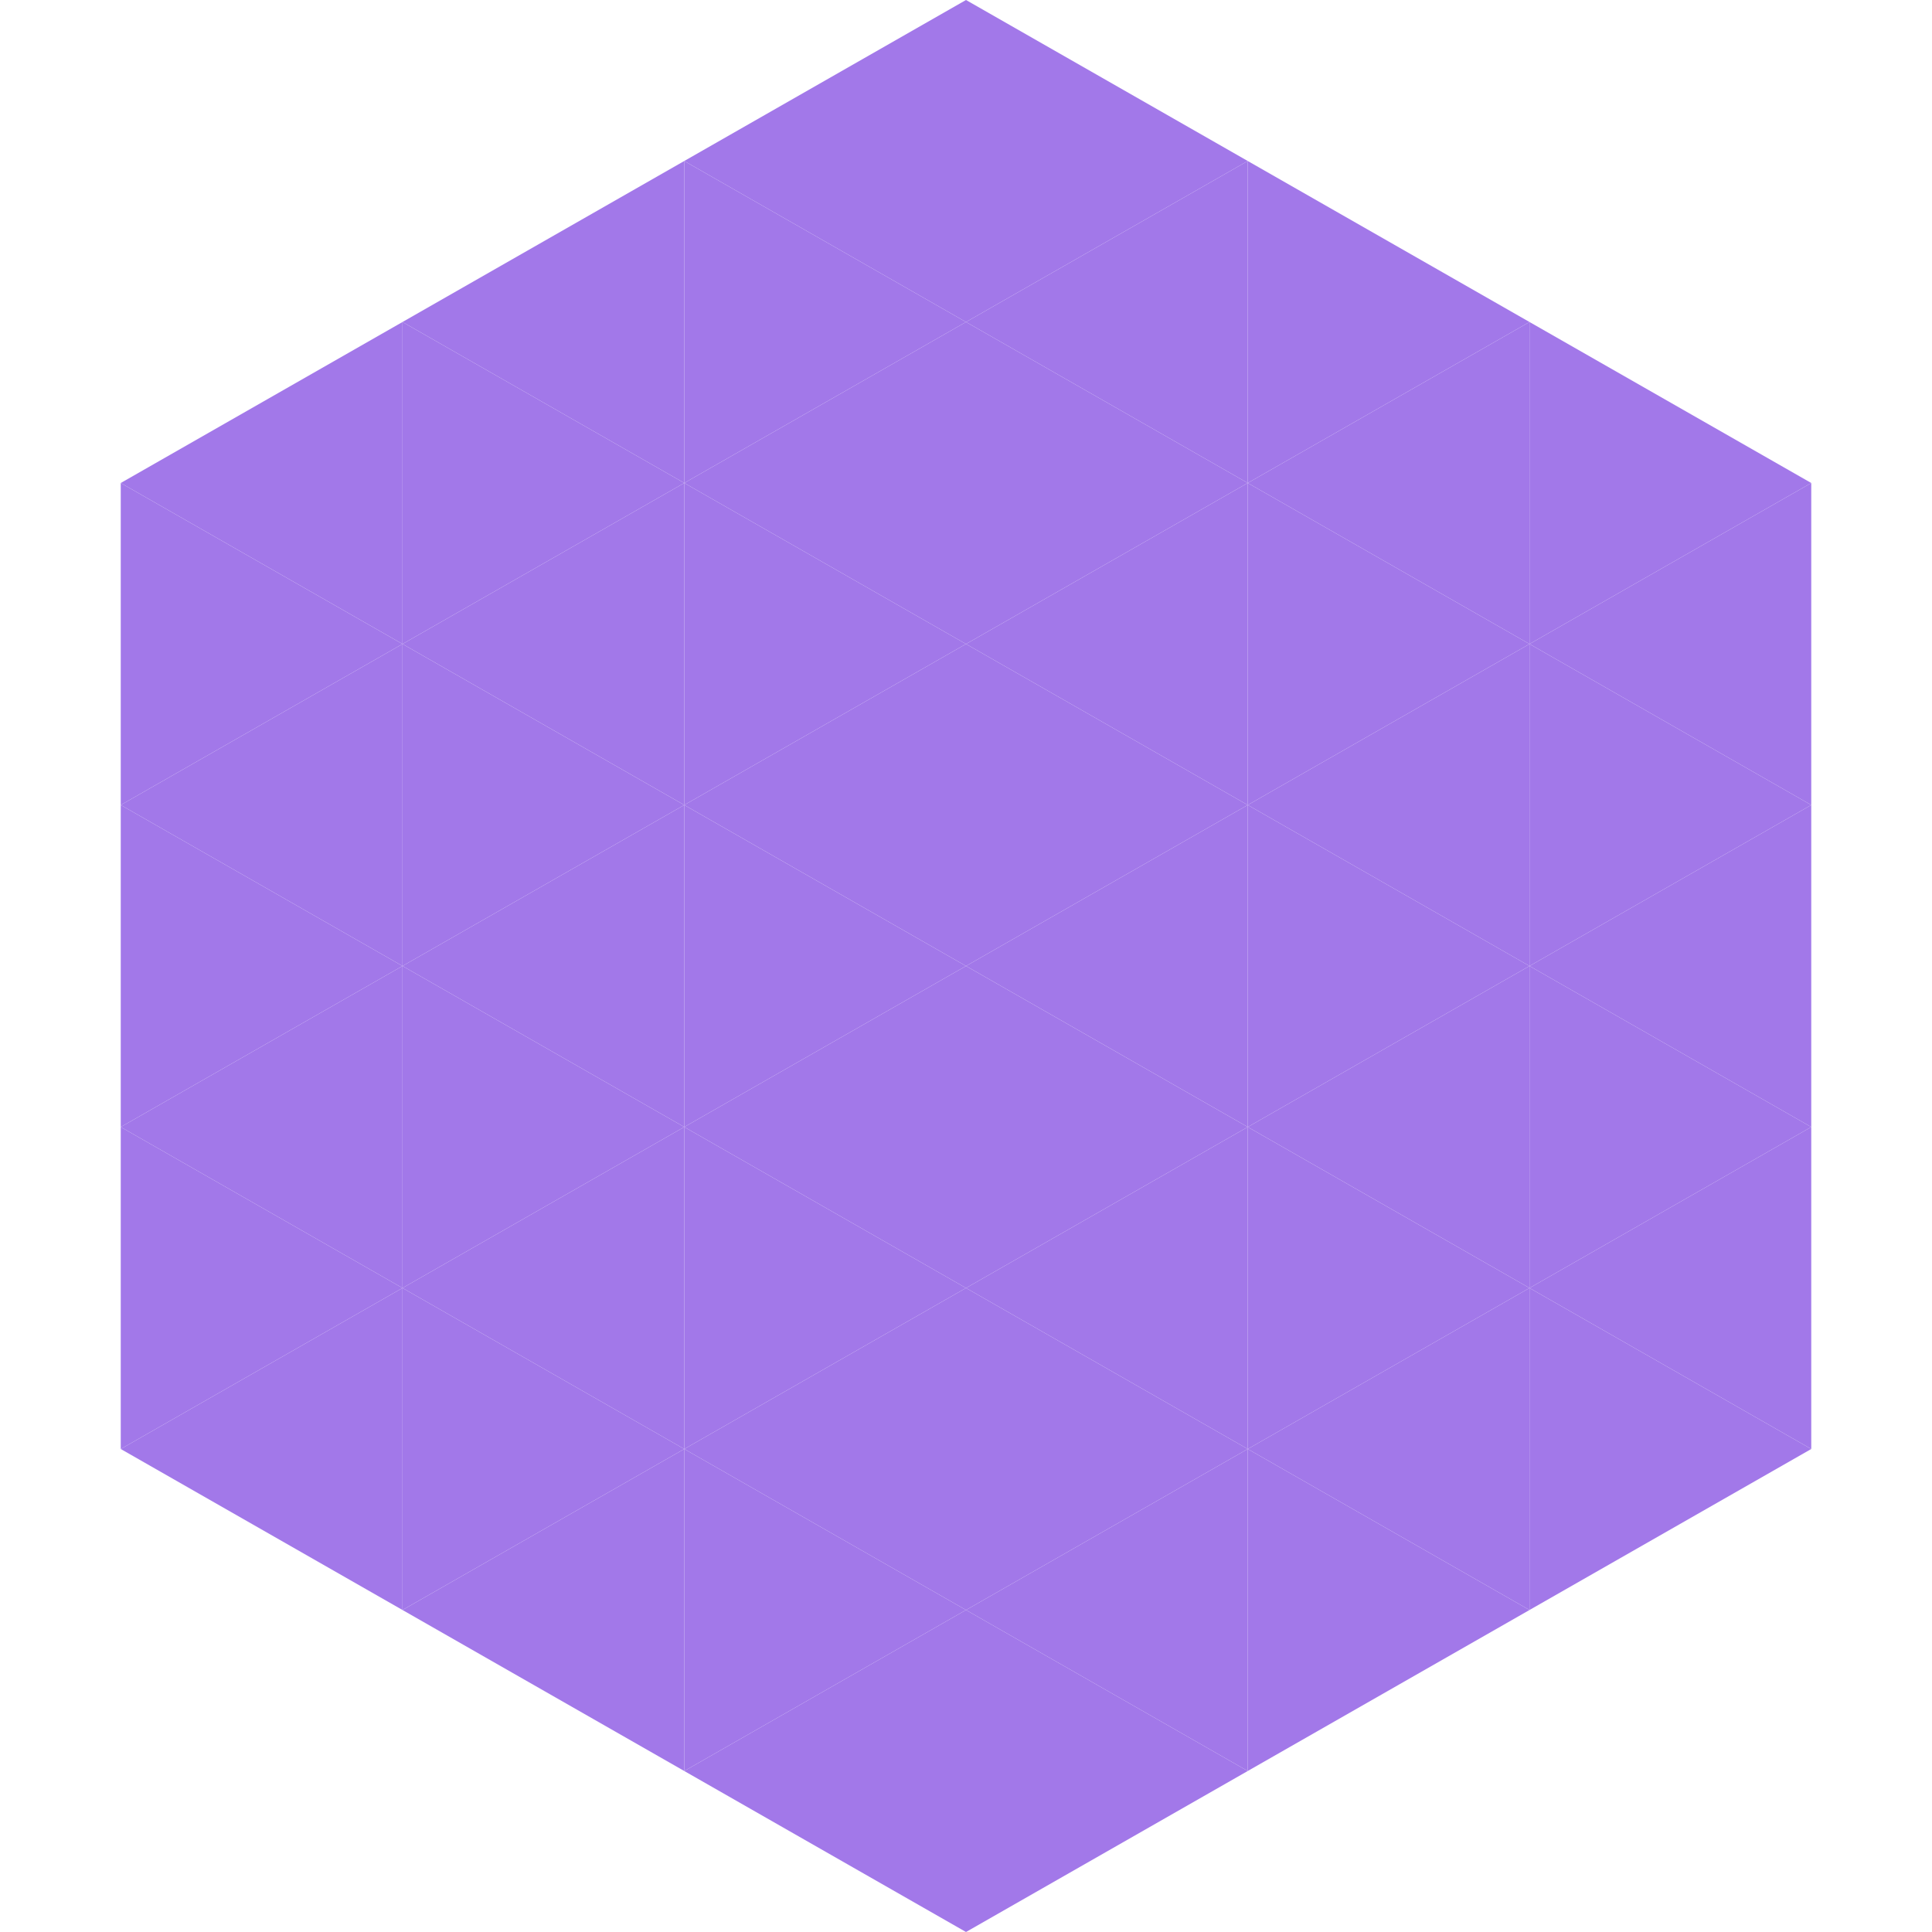 <?xml version="1.0"?>
<!-- Generated by SVGo -->
<svg width="240" height="240"
     xmlns="http://www.w3.org/2000/svg"
     xmlns:xlink="http://www.w3.org/1999/xlink">
<polygon points="50,40 15,60 50,80" style="fill:rgb(162,120,233)" />
<polygon points="190,40 225,60 190,80" style="fill:rgb(162,120,233)" />
<polygon points="15,60 50,80 15,100" style="fill:rgb(162,120,233)" />
<polygon points="225,60 190,80 225,100" style="fill:rgb(162,120,233)" />
<polygon points="50,80 15,100 50,120" style="fill:rgb(162,120,233)" />
<polygon points="190,80 225,100 190,120" style="fill:rgb(162,120,233)" />
<polygon points="15,100 50,120 15,140" style="fill:rgb(162,120,233)" />
<polygon points="225,100 190,120 225,140" style="fill:rgb(162,120,233)" />
<polygon points="50,120 15,140 50,160" style="fill:rgb(162,120,233)" />
<polygon points="190,120 225,140 190,160" style="fill:rgb(162,120,233)" />
<polygon points="15,140 50,160 15,180" style="fill:rgb(162,120,233)" />
<polygon points="225,140 190,160 225,180" style="fill:rgb(162,120,233)" />
<polygon points="50,160 15,180 50,200" style="fill:rgb(162,120,233)" />
<polygon points="190,160 225,180 190,200" style="fill:rgb(162,120,233)" />
<polygon points="15,180 50,200 15,220" style="fill:rgb(255,255,255); fill-opacity:0" />
<polygon points="225,180 190,200 225,220" style="fill:rgb(255,255,255); fill-opacity:0" />
<polygon points="50,0 85,20 50,40" style="fill:rgb(255,255,255); fill-opacity:0" />
<polygon points="190,0 155,20 190,40" style="fill:rgb(255,255,255); fill-opacity:0" />
<polygon points="85,20 50,40 85,60" style="fill:rgb(162,120,233)" />
<polygon points="155,20 190,40 155,60" style="fill:rgb(162,120,233)" />
<polygon points="50,40 85,60 50,80" style="fill:rgb(162,120,233)" />
<polygon points="190,40 155,60 190,80" style="fill:rgb(162,120,233)" />
<polygon points="85,60 50,80 85,100" style="fill:rgb(162,120,233)" />
<polygon points="155,60 190,80 155,100" style="fill:rgb(162,120,233)" />
<polygon points="50,80 85,100 50,120" style="fill:rgb(162,120,233)" />
<polygon points="190,80 155,100 190,120" style="fill:rgb(162,120,233)" />
<polygon points="85,100 50,120 85,140" style="fill:rgb(162,120,233)" />
<polygon points="155,100 190,120 155,140" style="fill:rgb(162,120,233)" />
<polygon points="50,120 85,140 50,160" style="fill:rgb(162,120,233)" />
<polygon points="190,120 155,140 190,160" style="fill:rgb(162,120,233)" />
<polygon points="85,140 50,160 85,180" style="fill:rgb(162,120,233)" />
<polygon points="155,140 190,160 155,180" style="fill:rgb(162,120,233)" />
<polygon points="50,160 85,180 50,200" style="fill:rgb(162,120,233)" />
<polygon points="190,160 155,180 190,200" style="fill:rgb(162,120,233)" />
<polygon points="85,180 50,200 85,220" style="fill:rgb(162,120,233)" />
<polygon points="155,180 190,200 155,220" style="fill:rgb(162,120,233)" />
<polygon points="120,0 85,20 120,40" style="fill:rgb(162,120,233)" />
<polygon points="120,0 155,20 120,40" style="fill:rgb(162,120,233)" />
<polygon points="85,20 120,40 85,60" style="fill:rgb(162,120,233)" />
<polygon points="155,20 120,40 155,60" style="fill:rgb(162,120,233)" />
<polygon points="120,40 85,60 120,80" style="fill:rgb(162,120,233)" />
<polygon points="120,40 155,60 120,80" style="fill:rgb(162,120,233)" />
<polygon points="85,60 120,80 85,100" style="fill:rgb(162,120,233)" />
<polygon points="155,60 120,80 155,100" style="fill:rgb(162,120,233)" />
<polygon points="120,80 85,100 120,120" style="fill:rgb(162,120,233)" />
<polygon points="120,80 155,100 120,120" style="fill:rgb(162,120,233)" />
<polygon points="85,100 120,120 85,140" style="fill:rgb(162,120,233)" />
<polygon points="155,100 120,120 155,140" style="fill:rgb(162,120,233)" />
<polygon points="120,120 85,140 120,160" style="fill:rgb(162,120,233)" />
<polygon points="120,120 155,140 120,160" style="fill:rgb(162,120,233)" />
<polygon points="85,140 120,160 85,180" style="fill:rgb(162,120,233)" />
<polygon points="155,140 120,160 155,180" style="fill:rgb(162,120,233)" />
<polygon points="120,160 85,180 120,200" style="fill:rgb(162,120,233)" />
<polygon points="120,160 155,180 120,200" style="fill:rgb(162,120,233)" />
<polygon points="85,180 120,200 85,220" style="fill:rgb(162,120,233)" />
<polygon points="155,180 120,200 155,220" style="fill:rgb(162,120,233)" />
<polygon points="120,200 85,220 120,240" style="fill:rgb(162,120,233)" />
<polygon points="120,200 155,220 120,240" style="fill:rgb(162,120,233)" />
<polygon points="85,220 120,240 85,260" style="fill:rgb(255,255,255); fill-opacity:0" />
<polygon points="155,220 120,240 155,260" style="fill:rgb(255,255,255); fill-opacity:0" />
</svg>
